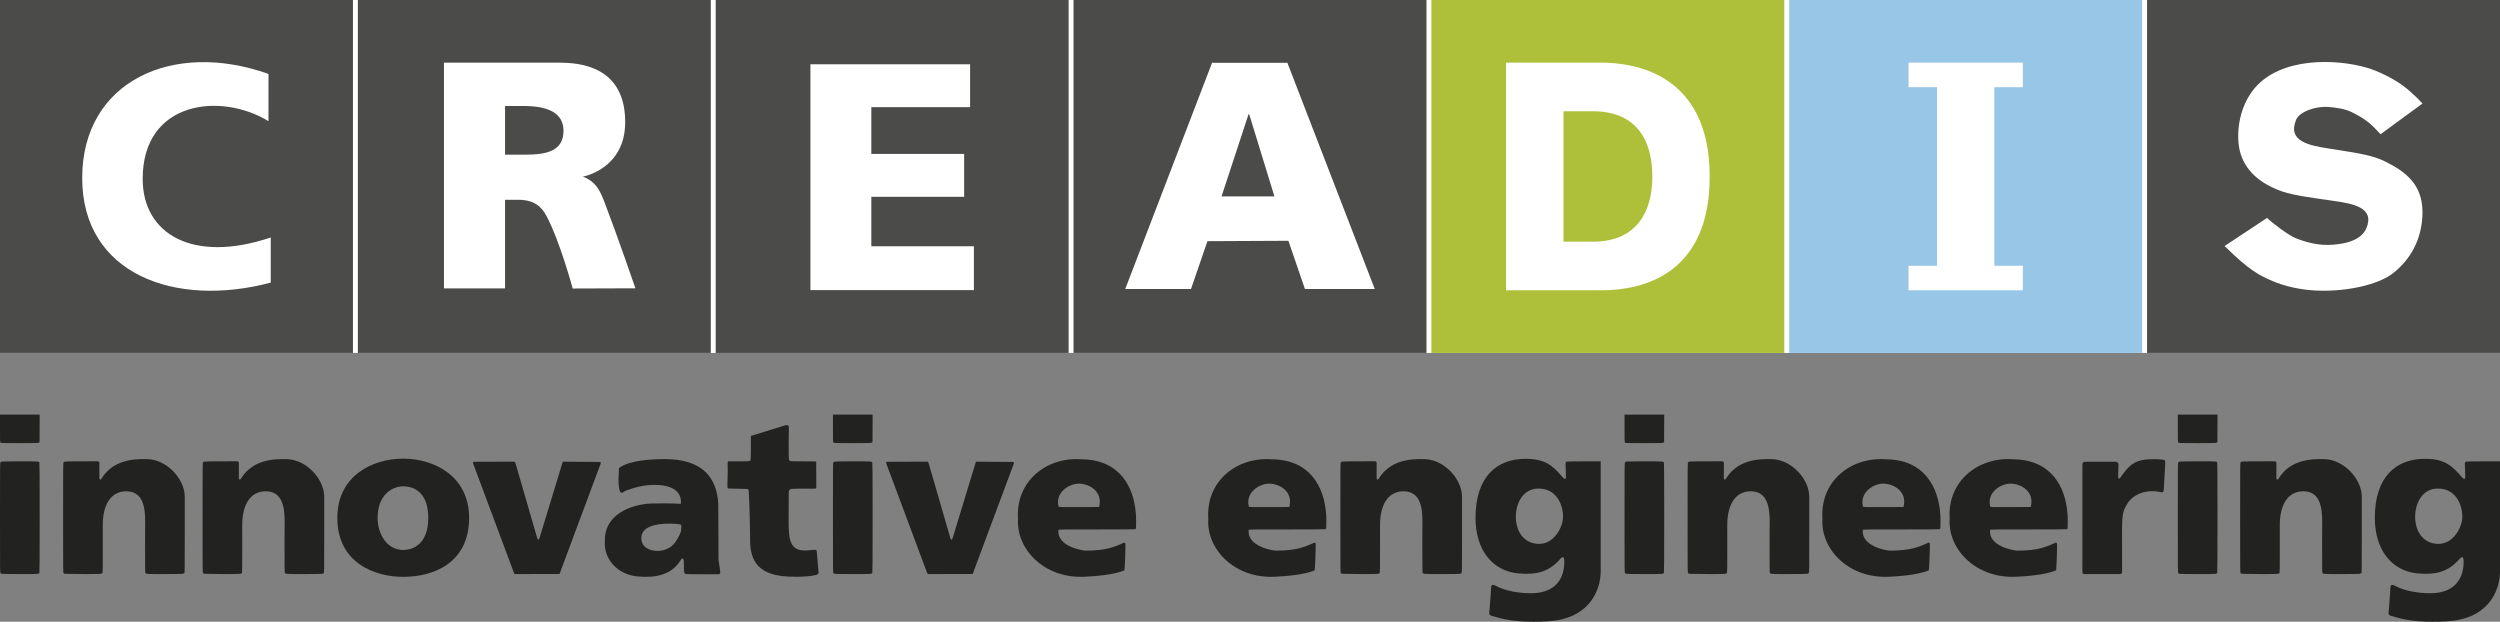 <?xml version="1.0" encoding="UTF-8" standalone="no"?>
<!-- Created with Inkscape (http://www.inkscape.org/) -->

<svg
   xmlns:dc="http://purl.org/dc/elements/1.1/"
   xmlns:cc="http://creativecommons.org/ns#"
   xmlns:rdf="http://www.w3.org/1999/02/22-rdf-syntax-ns#"
   xmlns:svg="http://www.w3.org/2000/svg"
   xmlns="http://www.w3.org/2000/svg"
   xmlns:sodipodi="http://sodipodi.sourceforge.net/DTD/sodipodi-0.dtd"
   xmlns:inkscape="http://www.inkscape.org/namespaces/inkscape"
   width="10696"
   height="2660"
   viewBox="0 0 10696 2660"
   id="svg7643"
   version="1.1"
   inkscape:version="0.91 r13725"
   sodipodi:docname="00_Ganz_slogan unten schwarz_10696x2660.svg"
   inkscape:export-filename="C:\Users\szi\Desktop\CREADIS\Logo\Vektor\Exporte\Logo.png"
   inkscape:export-xdpi="300"
   inkscape:export-ydpi="300">
  <rect x="0" y="0" width="10696" height="2660" fill="#808080" stroke="none"/>
  <defs
     id="defs7645" />
  <sodipodi:namedview
     id="base"
     pagecolor="#ffffff"
     bordercolor="#666666"
     borderopacity="1.0"
     inkscape:pageopacity="0.0"
     inkscape:pageshadow="2"
     inkscape:zoom="0.087499999"
     inkscape:cx="4221.6353"
     inkscape:cy="960.31903"
     inkscape:document-units="px"
     inkscape:current-layer="layer1"
     showgrid="false"
     units="px"
     inkscape:window-width="1920"
     inkscape:window-height="1018"
     inkscape:window-x="-8"
     inkscape:window-y="-8"
     inkscape:window-maximized="1" />
  <g
     inkscape:groupmode="layer"
     id="layer4"
     inkscape:label="Ebene 2"
     transform="translate(0,1150)">
    <rect
       style="opacity:1;fill:#ffffff;fill-opacity:1;stroke:none;stroke-opacity:1"
       id="rect4200"
       width="10696"
       height="1510"
       x="0"
       y="-1150" />
    <g
       transform="translate(6124,-692.362)"
       id="layer1-0"
       inkscape:label="Ebene 1">
      <path
         sodipodi:nodetypes="ccccccscccccccscc"
         inkscape:connector-curvature="0"
         id="path5860"
         d="m 0,-457.638 1510,0 0,1510 -1510,0 z m 727.25,1242 c 181.383,0 463.5,-70.242 463.5,-487 0,-444.937 -329.673,-487 -463.5,-487 l -408,0 0,974 z m -162,-208 0,-558 125,0 c 195.593,0 255.164,134.367 255.164,279 0,142.804 -60.139,279 -255.164,279 z"
         style="opacity:1;fill:#aec03a;fill-opacity:1" />
    </g>
    <g
       transform="translate(4593,-692.362)"
       id="layer1-2"
       inkscape:label="Ebene 1">
      <path
         sodipodi:nodetypes="cccccccccccccccsscc"
         inkscape:connector-curvature="0"
         id="path5858"
         d="m 0,-457.638 1510,0 0,1510 -1510,0 z m 502.566,1236.535 70.352,-204.673 346.316,-1.71 70.786,206.383 298.794,0 -373.945,-967.953 -322.161,0 L 221.187,778.897 Z M 633.301,382.504 746.142,39.157 c 4.07,-12.385 3.363,-12.23 7.872,0 L 859.458,382.504 Z"
         style="opacity:1;fill:#4b4b4a;fill-opacity:1" />
    </g>
  </g>
  <g
     inkscape:label="Ebene 1"
     inkscape:groupmode="layer"
     id="layer1"
     transform="translate(0,1607.638)">
    <g
       id="g4158"
       transform="translate(0,-1607.638)">
      <g
         transform="translate(0,457.638)"
         id="layer1-6"
         inkscape:label="Ebene 1" />
      <g
         inkscape:label="Ebene 2"
         id="layer2">
        <path
           sodipodi:nodetypes="cccccccsccsc"
           inkscape:connector-curvature="0"
           id="path4739"
           d="m 0,0 1510,0 0,1510 -1510,0 z m 1158.317,1209.082 0,-192.98 c -332.408,111.642 -547.892,-13.567 -547.892,-250.569 0,-336.778 337.724,-370.53 538.233,-246.973 l 0,-202.155 c -407.779,-145.821 -796.975,29.989 -796.975,445.314 0,411.144 397.101,556.187 806.633,447.364 z"
           style="opacity:1;fill:#4b4b4a;fill-opacity:1" />
      </g>
    </g>
    <g
       id="layer1-5"
       inkscape:label="Ebene 1"
       transform="translate(1531,-1150)">
      <path
         sodipodi:nodetypes="cccccccssccsscsscccccsssc"
         inkscape:connector-curvature="0"
         id="path4713"
         d="m 0,1052.362 0,-1510 1510,0 0,1510 z m 629.808,-276.097 0,-379.228 c 0,0 9.635,0.008 54.828,0 66.895,-0.013 99.524,26.171 122.308,69.043 58.297,109.698 112.229,310.641 112.229,310.641 l 268.44,-0.911 c 0,0 -80.721,-234.405 -128.845,-359.043 -9.17,-23.749 -21.87,-61.934 -46.815,-87.299 -24.171,-24.578 -49.936,-31.151 -49.936,-31.151 0,0 181.803,-31.9 181.803,-233.31 0,-204.982 -142.213,-254.382 -276.613,-254.382 l -498.818,0 0,965.641 z m 0,-572.251 0,-208.234 77.809,0 c 101.303,0 172.238,26.725 172.238,106.334 0,86.902 -73.836,101.901 -161.141,101.901 z"
         style="opacity:1;fill:#4b4b4a;fill-opacity:1" />
    </g>
    <g
       id="g4178"
       transform="translate(3062,-1607.638)">
      <g
         transform="translate(0,457.638)"
         id="layer1-67"
         inkscape:label="Ebene 1" />
      <g
         inkscape:label="Ebene 2"
         id="layer3">
        <path
           sodipodi:nodetypes="cccccccccccccccccc"
           inkscape:connector-curvature="0"
           id="path5299"
           d="m 0,0 1510,0 0,1510 -1510,0 z m 1104.673,1241.186 0,-187.604 -438.785,0 0,-211.576 397.095,0 0,-183.435 -397.095,0 0,-200.111 422.63,0 0,-183.435 -683.191,0 0,966.161 z"
           style="opacity:1;fill:#4b4b4a;fill-opacity:1" />
      </g>
    </g>
    <g
       id="layer1-8"
       inkscape:label="Ebene 1"
       transform="translate(9186,-1150)">
      <path
         sodipodi:nodetypes="cccccscsssssccsssssssssccsss"
         inkscape:connector-curvature="0"
         id="path6460"
         d="m 0,-457.638 1510,0 0,1510 -1510,0 z M 1050.879,712.339 C 1124.806,654.961 1177.394,567.894 1178.344,451.854 1179.001,331.298 1105.851,276.844 1020.038,233.999 966.332,207.185 913.933,199.138 776.01,177.556 693.769,164.687 598.312,147.062 638.177,53.815 652.307,20.766 719.274,-4.05 774.999,-0.03 c 33.672,2.429 72.5,8.381 98.391,21.072 70.927,34.764 90.51,58.243 125.629,95.637 L 1178.314,-14.695 c 0,0 -43.452,-48.081 -88.204,-79.932 -42.003,-29.894 -103.788,-59.838 -148.363,-72.905 -135.768,-39.799 -367.077,-45.274 -479.605,85.024 -58.757,68.036 -77.951,161.85 -70.646,238.496 8.066,84.638 61.392,161.489 185.513,205.13 52.494,18.457 150.183,29.894 192.593,36.532 73.796,11.552 184.616,19.152 176.517,91.889 -9.455,84.926 -106.148,95.927 -150.096,99.676 -57.941,4.943 -110.082,-8.09 -160.383,-27.905 -29.006,-11.426 -99.27,-64.083 -122.115,-86.632 L 331.656,594.972 c 108.522,107.231 151.594,127.216 208.918,151.403 37.673,15.895 114.541,40.218 214.103,39.882 136.86,-0.463 246.466,-35.315 296.202,-73.917 z"
         style="opacity:1;fill:#4b4b4a;fill-opacity:1" />
    </g>
    <g
       id="layer1-4"
       inkscape:label="Ebene 1"
       transform="translate(7655,-1150)">
      <path
         sodipodi:nodetypes="cccccccccccccccccc"
         inkscape:connector-curvature="0"
         id="path5899"
         d="m 0,1052.362 0,-1510 1510,0 0,1510 z m 999.5,-268 0,-105 -122,0 0,-764 122,0 0,-105 -489,0 0,105 122,0 0,764 -122,0 0,105 z"
         style="opacity:1;fill:#98c6e7;fill-opacity:1" />
    </g>
    <path
       style="display:inline;opacity:1;fill:#222220;fill-opacity:1"
       d="m 3392.003,859.569 c -148.588,0 -182.674,-68.362 -182.779,-156.091 -0.097,-80.421 -4.839,-211.446 -6.248,-214.171 -3.349,-6.476 -2.041,-4.946 -44.238,-5.947 l -41.31,-0.98 c -3.094,0 -5.442,-1.52 -5.227,-11.06 l 1.375,-60.789 c 0,-1.292 -0.899,-41.529 0.015,-42.443 0.914,-0.914 2.431,-1.869 3.723,-1.869 l 42.884,0 c 27.642,0 44.105,-0.426 46.32,-1.198 2.296,-0.8 3.834,-2.339 4.634,-4.634 0.781,-2.241 1.429,-19.324 1.429,-50.847 l 0,-48.336 c 0,-1.232 0.015,-3.776 1.931,-4.368 l 146.266,-45.182 c 6.201,-1.915 14.286,1.376 14.24,5.576 l -0.757,69.183 c -0.468,42.701 0.336,70.399 1.009,72.171 0.601,1.581 2.455,3.946 4.119,5.255 2.991,2.353 3.636,1.997 55.754,2.38 l 53.277,0.392 c 3.005,0.022 3.593,2.332 3.6,3.745 l 0.539,106.169 c -0.114,3.807 -1.641,6.396 -5.144,6.407 l -51.378,0.152 c -56.59,0.167 -54.373,-0.102 -59.584,7.217 -2.213,3.107 -2.255,4.708 -2.255,88.409 0,101.719 -6.921,169.789 70.462,168.875 9.478,-0.112 28.543,-2.43 42.295,-2.99 2.879,-0.117 6.824,1.677 7.071,4.452 l 8.223,92.66 c 0.879,9.909 -14.263,12.215 -33.795,14.684 -26.461,3.345 -58.177,4.462 -76.449,3.18 z"
       id="path8268-72"
       inkscape:connector-curvature="0"
       sodipodi:nodetypes="cssscscsssccssssssccssscssssssssscc" />
    <path
       style="display:inline;opacity:1;fill:#222220;fill-opacity:1"
       d="m 874.536,847.344 c -2.169,0.325 -4.774,-2.014 -5.864,-3.36 -1.883,-2.326 -1.981,-14.057 -1.981,-236.742 0,-221.475 0.107,-234.427 1.955,-236.708 1.075,-1.327 3.965,-2.878 6.422,-3.448 2.478,-0.574 34.959,-1.032 72.927,-1.062 l 67.777,-0.054 c 1.385,0 4.139,2.328 4.139,2.328 0,0 2.097,2.056 2.087,3.381 l -0.242,34.402 c -0.197,27.939 -0.09,34.749 1.154,36.25 2.434,2.934 5.63,2.224 7.733,-1.717 47.911,-78.13 130.915,-85.913 197.355,-83.802 84.475,2.684 159.154,86.156 159.154,160.801 l 0,161.962 c 0,152.586 -0.113,162.102 -1.955,164.375 -1.075,1.327 -3.965,2.878 -6.422,3.448 -2.496,0.578 -36.893,1.047 -77.938,1.062 -78.533,0.029 -79.373,-0.027 -82.273,-5.445 -0.884,-1.653 -1.223,-38.971 -1.189,-131.048 0.046,-123.569 0.477,-44.603 0.538,-83.521 0.095,-60.199 -6.716,-134.284 -81.293,-134.084 -65.907,0.177 -100.403,57.136 -100.308,145.828 l 0.108,100.243 c 0.077,71.72 -0.246,100.904 -1.136,102.567 -2.915,5.447 -3.636,5.494 -82.839,5.372 -40.716,-0.063 -75.741,-1.353 -77.911,-1.027 z"
       id="path8268-6"
       inkscape:connector-curvature="0"
       sodipodi:nodetypes="sscsscssscssccscsssscsssssss" />
    <path
       style="display:inline;opacity:1;fill:#222220;fill-opacity:1"
       d="m 5742.472,847.344 c -2.169,0.325 -4.774,-2.014 -5.864,-3.36 -1.883,-2.326 -1.982,-14.057 -1.982,-236.742 0,-221.475 0.107,-234.427 1.954,-236.708 1.075,-1.327 3.965,-2.878 6.422,-3.448 2.478,-0.574 34.959,-1.032 72.927,-1.062 l 67.777,-0.054 c 1.385,0 4.139,2.328 4.139,2.328 0,0 2.097,2.056 2.087,3.381 l -0.242,34.402 c -0.197,27.939 -0.09,34.749 1.154,36.25 2.434,2.934 5.63,2.224 7.733,-1.717 47.911,-78.13 130.915,-85.913 197.355,-83.802 84.475,2.684 159.154,86.157 159.154,160.801 l 0,161.962 c 0,152.586 -0.113,162.102 -1.954,164.375 -1.075,1.327 -3.965,2.878 -6.422,3.448 -2.496,0.578 -36.893,1.047 -77.938,1.062 -78.533,0.029 -79.373,-0.027 -82.273,-5.445 -0.884,-1.653 -1.223,-38.971 -1.189,-131.048 0.046,-123.569 0.477,-44.603 0.538,-83.521 0.095,-60.199 -6.716,-134.284 -81.293,-134.084 -65.907,0.177 -100.403,57.137 -100.308,145.828 l 0.108,100.243 c 0.077,71.72 -0.246,100.904 -1.136,102.567 -2.915,5.447 -3.636,5.494 -82.839,5.372 -40.716,-0.062 -75.741,-1.353 -77.911,-1.027 z"
       id="path8268-6-3"
       inkscape:connector-curvature="0"
       sodipodi:nodetypes="sscsscssscssccscsssscsssssss" />
    <path
       style="display:inline;opacity:1;fill:#222220;fill-opacity:1"
       d="m 7228.082,847.344 c -2.169,0.325 -4.774,-2.014 -5.864,-3.36 -1.883,-2.326 -1.982,-14.057 -1.982,-236.742 0,-221.475 0.107,-234.427 1.954,-236.708 1.075,-1.327 3.965,-2.878 6.422,-3.448 2.478,-0.574 34.959,-1.032 72.927,-1.062 l 67.777,-0.054 c 1.385,0 4.139,2.328 4.139,2.328 0,0 2.097,2.056 2.087,3.381 l -0.242,34.402 c -0.197,27.939 -0.09,34.749 1.154,36.25 2.434,2.934 5.63,2.224 7.733,-1.717 47.911,-78.13 130.915,-85.913 197.355,-83.802 84.475,2.684 159.154,86.156 159.154,160.801 l 0,161.962 c 0,152.586 -0.113,162.102 -1.955,164.375 -1.075,1.327 -3.965,2.878 -6.422,3.448 -2.496,0.578 -36.893,1.047 -77.938,1.062 -78.533,0.029 -79.373,-0.027 -82.273,-5.445 -0.884,-1.653 -1.223,-38.971 -1.189,-131.048 0.046,-123.569 0.477,-44.603 0.538,-83.521 0.095,-60.199 -6.716,-134.284 -81.293,-134.084 -65.907,0.177 -100.403,57.137 -100.308,145.828 l 0.108,100.243 c 0.077,71.72 -0.246,100.904 -1.136,102.567 -2.915,5.447 -3.636,5.494 -82.839,5.372 -40.716,-0.062 -75.741,-1.353 -77.911,-1.027 z"
       id="path8268-6-3-1"
       inkscape:connector-curvature="0"
       sodipodi:nodetypes="sscsscssscssccscsssscsssssss" />
    <path
       style="display:inline;opacity:1;fill:#222220;fill-opacity:1"
       d="m 9592.017,847.344 c -2.169,0.325 -4.774,-2.014 -5.864,-3.36 -1.883,-2.326 -1.981,-14.057 -1.981,-236.742 0,-221.475 0.107,-234.427 1.954,-236.708 1.075,-1.327 3.965,-2.878 6.422,-3.448 2.478,-0.574 34.959,-1.032 72.927,-1.062 l 67.777,-0.054 c 1.384,0 4.139,2.328 4.139,2.328 0,0 2.097,2.056 2.087,3.381 l -0.242,34.402 c -0.197,27.939 -0.091,34.749 1.154,36.25 2.434,2.934 5.63,2.224 7.733,-1.717 47.911,-78.13 130.915,-85.913 197.355,-83.802 84.475,2.684 159.154,86.156 159.154,160.801 l 0,161.962 c 0,152.586 -0.113,162.102 -1.955,164.375 -1.075,1.327 -3.965,2.878 -6.422,3.448 -2.496,0.578 -36.893,1.047 -77.937,1.062 -78.534,0.029 -79.374,-0.027 -82.273,-5.445 -0.884,-1.653 -1.223,-38.971 -1.189,-131.048 0.046,-123.569 0.477,-44.603 0.538,-83.521 0.095,-60.199 -6.716,-134.284 -81.293,-134.084 -65.907,0.177 -100.403,57.137 -100.308,145.828 l 0.108,100.243 c 0.077,71.72 -0.246,100.904 -1.136,102.567 -2.915,5.447 -3.636,5.494 -82.839,5.372 -40.716,-0.062 -75.742,-1.353 -77.911,-1.027 z"
       id="path8268-6-3-6"
       inkscape:connector-curvature="0"
       sodipodi:nodetypes="sscsscssscssccscsssscsssssss" />
    <path
       style="display:inline;opacity:1;fill:#222220;fill-opacity:1"
       d="M 7.845,847.407 C 5.71,846.905 3.071,845.393 1.982,844.047 0.098,841.721 0,829.99 0,607.305 0,385.83 0.107,372.877 1.954,370.597 c 1.075,-1.327 3.965,-2.878 6.422,-3.448 2.496,-0.578 36.893,-1.047 77.938,-1.062 78.412,-0.029 79.378,0.035 82.243,5.39 0.853,1.595 1.207,70.648 1.207,235.828 0,165.179 -0.353,234.233 -1.207,235.827 -2.873,5.368 -3.751,5.424 -82.802,5.302 C 45.04,848.372 9.98,847.909 7.845,847.407 Z M 10.149,287.754 C 5.061,287.268 2.554,286.478 1.493,285.028 0.292,283.385 0,271.564 0,224.564 l 0,-58.422 84.892,0 84.892,0 -0.289,58.795 -0.289,58.795 -2.876,2.147 c -2.762,2.062 -5.774,2.155 -75.947,2.354 -40.189,0.114 -76.294,-0.102 -80.234,-0.478 z"
       id="path8268-7"
       inkscape:connector-curvature="0"
       sodipodi:nodetypes="cscssssssscsscccccssss" />
    <path
       style="display:inline;opacity:1;fill:#222220;fill-opacity:1"
       d="m 3571.51,847.407 c -2.135,-0.502 -4.774,-2.014 -5.864,-3.36 -1.883,-2.326 -1.982,-14.057 -1.982,-236.742 0,-221.475 0.107,-234.427 1.954,-236.708 1.075,-1.327 3.965,-2.878 6.422,-3.448 2.496,-0.578 36.893,-1.047 77.938,-1.062 78.412,-0.029 79.378,0.035 82.243,5.39 0.853,1.595 1.207,70.648 1.207,235.827 0,165.179 -0.353,234.233 -1.207,235.828 -2.873,5.368 -3.751,5.424 -82.802,5.302 -40.716,-0.062 -75.775,-0.525 -77.911,-1.027 z m 2.304,-559.653 c -5.088,-0.486 -7.595,-1.276 -8.656,-2.726 -1.201,-1.643 -1.493,-13.464 -1.493,-60.464 l 0,-58.422 84.892,0 84.892,0 -0.289,58.795 -0.289,58.795 -2.876,2.147 c -2.762,2.062 -5.774,2.155 -75.947,2.354 -40.189,0.114 -76.294,-0.102 -80.234,-0.478 z"
       id="path8268-7-3"
       inkscape:connector-curvature="0"
       sodipodi:nodetypes="cscssssssscsscccccssss" />
    <path
       style="display:inline;opacity:1;fill:#222220;fill-opacity:1"
       d="m 277.848,847.344 c -2.169,0.325 -4.774,-2.014 -5.864,-3.36 -1.883,-2.326 -1.982,-14.057 -1.982,-236.742 0,-221.475 0.107,-234.427 1.954,-236.708 1.075,-1.327 3.965,-2.878 6.422,-3.448 2.478,-0.574 34.959,-1.032 72.927,-1.062 l 67.777,-0.054 c 1.385,0 4.139,2.328 4.139,2.328 0,0 2.097,2.056 2.087,3.381 l -0.242,34.402 c -0.197,27.939 -0.091,34.749 1.154,36.25 2.434,2.934 5.63,2.224 7.733,-1.717 47.911,-78.13 130.915,-85.913 197.355,-83.802 84.475,2.684 159.154,86.156 159.154,160.801 l 0,161.962 c 0,152.586 -0.113,162.102 -1.955,164.375 -1.075,1.327 -3.965,2.878 -6.422,3.448 -2.496,0.578 -36.893,1.047 -77.938,1.062 -78.533,0.029 -79.373,-0.027 -82.273,-5.445 -0.884,-1.653 -1.223,-38.971 -1.189,-131.048 0.046,-123.569 0.477,-44.603 0.538,-83.521 0.095,-60.199 -6.716,-134.284 -81.293,-134.084 -65.907,0.177 -100.403,57.136 -100.308,145.828 l 0.108,100.243 c 0.077,71.72 -0.246,100.904 -1.136,102.567 -2.915,5.447 -3.636,5.494 -82.839,5.372 -40.716,-0.063 -75.741,-1.353 -77.911,-1.027 z"
       id="path8268-6-6"
       inkscape:connector-curvature="0"
       sodipodi:nodetypes="sscsscssscssccscsssscsssssss" />
    <path
       style="display:inline;opacity:1;fill:#222220;fill-opacity:1"
       d="m 1443.313,607.845 c 0,-178.072 147.154,-253.262 281.848,-253.262 131.109,0 281.868,74.024 281.868,253.262 0,192.47 -150.938,252.474 -281.868,252.474 -116.701,0 -281.848,-55.713 -281.848,-252.474 z m 388.91,0 c 0,-102.008 -53.948,-134.749 -107.062,-134.749 -48.398,0 -109.578,37.665 -109.578,134.749 0,71.495 41.244,137.47 109.578,137.47 36.911,0 107.062,-19.951 107.062,-137.47 z"
       id="path8268-9"
       inkscape:connector-curvature="0"
       sodipodi:nodetypes="ssssssssss" />
    <path
       style="display:inline;opacity:1;fill:#222220;fill-opacity:1"
       d="m 6958.262,847.408 c -2.135,-0.502 -4.774,-2.014 -5.864,-3.36 -1.883,-2.326 -1.981,-14.057 -1.981,-236.742 0,-221.475 0.107,-234.427 1.954,-236.708 1.075,-1.327 3.965,-2.878 6.422,-3.448 2.496,-0.578 36.893,-1.047 77.938,-1.062 78.412,-0.029 79.378,0.035 82.243,5.39 0.853,1.595 1.207,70.648 1.207,235.828 0,165.179 -0.353,234.233 -1.207,235.828 -2.873,5.368 -3.751,5.424 -82.802,5.302 -40.716,-0.062 -75.775,-0.525 -77.911,-1.027 z m 2.304,-559.653 c -5.088,-0.486 -7.595,-1.276 -8.656,-2.726 -1.201,-1.643 -1.493,-13.464 -1.493,-60.464 l 0,-58.422 84.892,0 84.892,0 -0.289,58.795 -0.289,58.795 -2.876,2.147 c -2.762,2.062 -5.774,2.155 -75.947,2.354 -40.189,0.114 -76.294,-0.102 -80.234,-0.478 z"
       id="path8268-7-3-6"
       inkscape:connector-curvature="0"
       sodipodi:nodetypes="cscssssssscsscccccssss" />
    <path
       style="display:inline;opacity:1;fill:#222220;fill-opacity:1"
       d="m 9325.469,847.407 c -2.135,-0.502 -4.774,-2.014 -5.864,-3.36 -1.883,-2.326 -1.982,-14.057 -1.982,-236.742 0,-221.475 0.107,-234.428 1.955,-236.708 1.075,-1.327 3.965,-2.878 6.422,-3.448 2.496,-0.578 36.893,-1.047 77.938,-1.062 78.412,-0.029 79.378,0.035 82.243,5.39 0.853,1.595 1.207,70.648 1.207,235.828 0,165.179 -0.353,234.233 -1.207,235.828 -2.873,5.368 -3.751,5.424 -82.802,5.302 -40.716,-0.062 -75.775,-0.525 -77.911,-1.027 z m 2.304,-559.654 c -5.088,-0.486 -7.595,-1.276 -8.656,-2.726 -1.201,-1.643 -1.493,-13.464 -1.493,-60.464 l 0,-58.422 84.892,0 84.892,0 -0.289,58.795 -0.289,58.795 -2.876,2.147 c -2.762,2.062 -5.774,2.155 -75.947,2.354 -40.189,0.114 -76.294,-0.102 -80.234,-0.478 z"
       id="path8268-7-3-2"
       inkscape:connector-curvature="0"
       sodipodi:nodetypes="cscssssssscsscccccssss" />
    <path
       style="display:inline;opacity:1;fill:#222220;fill-opacity:1"
       d="M 5455.185,859.899 C 5279.324,868.634 5161.239,739.57 5169.522,612.758 c -11.054,-161.146 121.019,-265.972 270.451,-255.356 165.482,0.709 225.078,119.379 233.492,231.701 1.321,5.84 1.683,58.274 0.437,63.241 -0.418,1.665 -1.683,3.521 -2.811,4.125 -1.318,0.705 -59.846,1.087 -163.66,1.066 -147.567,-0.029 -163.091,0.125 -164.921,1.78 -8.543,69.367 99.686,88.787 116.45,88.787 85.719,0 120.121,-14.11 164.287,-34.213 1.968,0 4.734,1.461 5.557,2.999 1.597,2.983 -2.446,111.329 -4.036,115.487 -45.8,20.114 -132.638,25.688 -169.582,27.523 z m -25.264,-398.363 c -42.223,0 -102.92,38.059 -86.721,98.516 2.404,1.891 7.3,1.989 87.803,1.758 l 85.257,-0.244 c 17.688,-67.14 -42.797,-100.03 -86.339,-100.03 z"
       id="path8268-0"
       inkscape:connector-curvature="0"
       sodipodi:nodetypes="scccccscscccsscscs" />
    <path
       style="display:inline;opacity:1;fill:#222220;fill-opacity:1"
       d="m 4641.2,859.899 c -175.861,8.735 -293.947,-120.329 -285.663,-247.141 -11.054,-161.146 121.019,-265.972 270.451,-255.356 165.482,0.709 225.078,119.379 233.492,231.701 1.321,5.84 1.683,58.274 0.437,63.242 -0.418,1.665 -1.683,3.521 -2.811,4.125 -1.318,0.705 -59.846,1.087 -163.66,1.066 -147.567,-0.029 -163.091,0.125 -164.921,1.78 -8.543,69.367 99.686,88.787 116.45,88.787 85.719,0 120.121,-14.11 164.287,-34.213 1.968,0 4.734,1.461 5.557,2.999 1.597,2.983 -2.446,111.329 -4.036,115.487 -45.8,20.114 -132.638,25.688 -169.582,27.523 z m -25.264,-398.363 c -42.223,0 -102.92,38.059 -86.721,98.516 2.404,1.891 7.301,1.989 87.803,1.758 l 85.257,-0.244 c 17.688,-67.14 -42.797,-100.03 -86.339,-100.03 z"
       id="path8268-0-7"
       inkscape:connector-curvature="0"
       sodipodi:nodetypes="scccccscscccsscscs" />
    <path
       style="display:inline;opacity:1;fill:#222220;fill-opacity:1"
       d="M 8082.741,859.899 C 7906.88,868.634 7788.795,739.57 7797.078,612.758 c -11.054,-161.146 121.019,-265.972 270.451,-255.356 165.482,0.709 225.078,119.379 233.492,231.701 1.321,5.84 1.683,58.274 0.437,63.241 -0.418,1.665 -1.683,3.521 -2.811,4.125 -1.318,0.705 -59.846,1.087 -163.66,1.066 -147.567,-0.029 -163.091,0.125 -164.921,1.78 -8.543,69.367 99.686,88.787 116.45,88.787 85.719,0 120.121,-14.11 164.287,-34.213 1.968,0 4.734,1.461 5.557,2.999 1.597,2.983 -2.446,111.329 -4.036,115.487 -45.8,20.114 -132.638,25.688 -169.582,27.523 z m -25.264,-398.363 c -42.223,0 -102.92,38.059 -86.721,98.516 2.404,1.891 7.301,1.989 87.803,1.758 l 85.257,-0.244 c 17.688,-67.14 -42.797,-100.03 -86.339,-100.03 z"
       id="path8268-0-1"
       inkscape:connector-curvature="0"
       sodipodi:nodetypes="scccccscscccsscscs" />
    <path
       style="display:inline;opacity:1;fill:#222220;fill-opacity:1"
       d="m 8627.125,859.899 c -175.861,8.735 -293.947,-120.329 -285.663,-247.141 -11.054,-161.146 121.019,-265.972 270.451,-255.356 165.482,0.709 225.078,119.379 233.492,231.701 1.321,5.84 1.683,58.274 0.437,63.241 -0.418,1.665 -1.683,3.521 -2.811,4.125 -1.318,0.705 -59.846,1.087 -163.66,1.066 -147.567,-0.029 -163.091,0.125 -164.921,1.78 -8.543,69.367 99.686,88.787 116.45,88.787 85.719,0 120.121,-14.11 164.287,-34.213 1.968,0 4.734,1.461 5.557,2.999 1.597,2.983 -2.446,111.329 -4.036,115.487 -45.8,20.114 -132.638,25.688 -169.582,27.523 z m -25.264,-398.363 c -42.223,0 -102.92,38.059 -86.721,98.516 2.404,1.891 7.301,1.989 87.803,1.758 l 85.257,-0.244 c 17.688,-67.14 -42.797,-100.03 -86.339,-100.03 z"
       id="path8268-0-6"
       inkscape:connector-curvature="0"
       sodipodi:nodetypes="scccccscscccsscscs" />
    <path
       style="display:inline;opacity:1;fill:#222220;fill-opacity:1"
       d="m 8909.292,840.026 0.115,-458.426 c -5e-4,-10.15 2.319,-13.623 16.875,-13.623 l 125.298,-2e-4 c 6.482,0 12.044,5.679 12.044,11.173 0,18.528 -2.116,53.63 -1.432,54.85 0,5.413 3.921,9.91 10.519,0.406 35.582,-51.25 61.016,-75.752 127.093,-77.192 29.167,-0.635 54.433,0.673 59.484,3.023 4.557,2.12 4.872,5.954 4.266,17.023 l -6.063,110.807 c -0.925,8.242 -3.241,12.269 -11.504,10.255 -58.677,-14.305 -116.427,6.346 -142.686,46.117 -27.227,41.236 -24.471,60.8 -24.292,191.177 l 0.142,103.573 c 0.011,6.586 -2.973,9.273 -10.011,9.273 l -149.123,10e-5 c -6.844,0 -10.728,-1.803 -10.725,-8.436 z"
       id="path8268-68"
       inkscape:connector-curvature="0"
       sodipodi:nodetypes="ccssscsssscssssssc" />
    <path
       style="display:inline;opacity:1;fill:#222220;fill-opacity:1"
       d="m 2728.979,858.792 c -88.458,-7.614 -146.6,-76.351 -141.163,-150.479 -3.258,-118.202 117.326,-158.386 197.161,-161.716 23.923,-0.998 92.375,-0.867 116.337,0.763 l 10.234,0.697 1.888,-3.651 c 2.631,-59.922 -56.047,-74.477 -92.407,-76.82 -62.742,-4.043 -107.545,11.14 -143.578,23.841 -7.141,2.517 -10.224,8.815 -15.935,8.847 -5.396,0.031 -9.039,-3.593 -10.196,-8.101 -9.067,-35.325 -3.241,-71.566 -3.159,-96.447 l 3.225,-2.986 c 42.786,-30.541 131.582,-35.731 189.994,-36.229 166.018,-0.705 225.155,80.566 231.738,190.824 l 0.957,228.718 c -0.546,8.306 1.157,24.699 3.365,32.937 2.044,7.628 1.432,13.501 3.271,23.843 2.299,12.93 -1.789,14.085 -1.789,14.085 l -2.585,2.429 -68.057,-0.027 c -37.721,-0.015 -70.048,-0.488 -72.525,-1.062 -6.951,-1.611 -8.765,-3.74 -9.648,-18.133 -0.426,-6.936 -0.093,-19.166 -0.203,-27.18 -0.164,-11.959 -0.563,-15.124 -2.225,-17.659 -3.2,-4.881 -7.362,-4.256 -11.578,3.715 -40.31,65.407 -110.354,75.976 -183.12,69.79 z m 102.802,-111.049 c 46.062,-8.834 62.697,-40.361 76.084,-68.055 3.814,-7.89 5.516,-11.038 6.713,-26.56 0.998,-12.942 0.398,-15.418 -4.114,-16.99 -2.327,-0.811 -19.976,-3.462 -46.493,-3.462 -60.555,0 -120.937,13.366 -120.182,63.103 0.708,46.629 52.925,58.691 87.991,51.965 z"
       id="path8268-65"
       inkscape:connector-curvature="0"
       sodipodi:nodetypes="ccssccsssscccccssccssssscccsssssss" />
    <path
       style="display:inline;opacity:1;fill:#222220;fill-opacity:1"
       d="m 6383.237,1027.446 c -16.605,-4.304 -11.188,-14.011 -10.094,-29.161 l 5.76,-79.755 c 1.081,-14.966 -2.265,-32.543 22.146,-19.019 39.778,22.037 102.729,30.531 139.609,30.803 99.097,3.724 150.939,-47.93 152.14,-131.91 0.584,-40.86 -16.227,-15.018 -29.383,-1.969 -41.68,41.344 -89.454,56.22 -167.054,49.184 -113.251,-10.269 -183.501,-102.81 -183.501,-237.638 0,-175.894 90.662,-252.621 214.4,-252.621 84.659,0 115.517,30.262 154.713,74.676 19.887,22.535 17.892,7.31 17.421,-9.64 l -0.814,-29.274 c -0.392,-14.103 -2.854,-21.876 5.699,-23.858 2.478,-0.574 34.94,-1.047 72.876,-1.062 l 71.258,-0.027 0,470.832 c 0,70.056 -37.033,173.383 -164.477,204.622 -38.945,9.546 -83.103,10.733 -125.469,10.733 -97.545,0 -143.899,-16.016 -175.23,-24.917 z m 304.004,-424.35 c 0,-48.681 -25.575,-120.524 -105.223,-120.524 -68.352,0 -97.156,66.344 -96.694,121.868 0.506,60.854 33.768,114.88 100.393,114.88 62.481,0 101.524,-70.6 101.524,-116.223 z"
       id="path8268-8"
       inkscape:connector-curvature="0"
       sodipodi:nodetypes="cssscssscsssssscssscsssss" />
    <path
       style="display:inline;opacity:1;fill:#222220;fill-opacity:1"
       d="m 10230.854,1027.446 c -16.605,-4.304 -11.187,-14.011 -10.093,-29.161 l 5.76,-79.755 c 1.08,-14.966 -2.266,-32.543 22.146,-19.019 39.777,22.037 102.728,30.531 139.608,30.803 99.097,3.724 150.94,-47.93 152.14,-131.91 0.585,-40.86 -16.227,-15.018 -29.382,-1.969 -41.681,41.344 -89.454,56.22 -167.054,49.184 -113.251,-10.269 -183.501,-102.81 -183.501,-237.638 0,-175.894 90.662,-252.621 214.4,-252.621 84.66,0 115.518,30.262 154.713,74.676 19.887,22.535 17.892,7.31 17.421,-9.64 l -0.814,-29.274 c -0.393,-14.103 -2.854,-21.876 5.699,-23.858 2.477,-0.574 34.94,-1.047 72.876,-1.062 l 71.258,-0.027 0,470.832 c 0,70.056 -37.033,173.383 -164.478,204.622 -38.945,9.546 -83.103,10.733 -125.469,10.733 -97.545,0 -143.899,-16.016 -175.23,-24.917 z m 304.004,-424.35 c 0,-48.681 -25.575,-120.524 -105.223,-120.524 -68.352,0 -97.156,66.344 -96.694,121.868 0.506,60.854 33.768,114.88 100.393,114.88 62.481,0 101.524,-70.6 101.524,-116.223 z"
       id="path8268-8-1"
       inkscape:connector-curvature="0"
       sodipodi:nodetypes="cssscssscsssssscssscsssss" />
    <path
       style="display:inline;opacity:1;fill:#222220;fill-opacity:1"
       d="m 2203.286,848.443 c -2.085,0.077 -1.774,0.418 -6.578,-10.901 L 2025.603,379.087 c -2.269,-5.887 -3.344,-11.035 1.27,-11.072 l 171.015,-0.572 c 4.606,-0.015 5.659,2.001 7.154,5.223 l 91.485,315.436 c 2.143,8.867 3.581,12.844 6.757,12.844 3.227,0 3.884,-3.28 7.097,-13.768 l 96.685,-317.132 c 0.79,-2.138 2.337,-2.445 3.997,-2.486 l 154.309,1.134 c 2.788,0 5.295,1.211 5.295,3.453 0,0.993 -0.281,2.095 -1.758,6.367 l -170.068,456.211 c -2.953,9.147 -3.974,13.303 -6.078,13.307 z"
       id="path8268-98-17"
       inkscape:connector-curvature="0"
       sodipodi:nodetypes="ccccsccsccccsccsc" />
    <path
       style="display:inline;opacity:1;fill:#222220;fill-opacity:1"
       d="m 3970.923,848.443 c -2.085,0.077 -1.774,0.418 -6.578,-10.901 L 3793.24,379.087 c -2.269,-5.887 -3.344,-11.035 1.27,-11.072 l 171.015,-0.572 c 4.606,-0.015 5.659,2.001 7.155,5.223 l 91.485,315.436 c 2.143,8.867 3.581,12.844 6.757,12.844 3.227,0 3.883,-3.28 7.096,-13.768 l 96.685,-317.132 c 0.79,-2.138 2.337,-2.445 3.997,-2.486 l 154.309,1.134 c 2.788,0 5.295,1.211 5.295,3.453 0,0.993 -0.281,2.095 -1.758,6.367 l -170.068,456.211 c -2.953,9.147 -3.974,13.303 -6.078,13.307 z"
       id="path8268-98-17-1"
       inkscape:connector-curvature="0"
       sodipodi:nodetypes="ccccsccsccccsccsc" />
  </g>
</svg>
